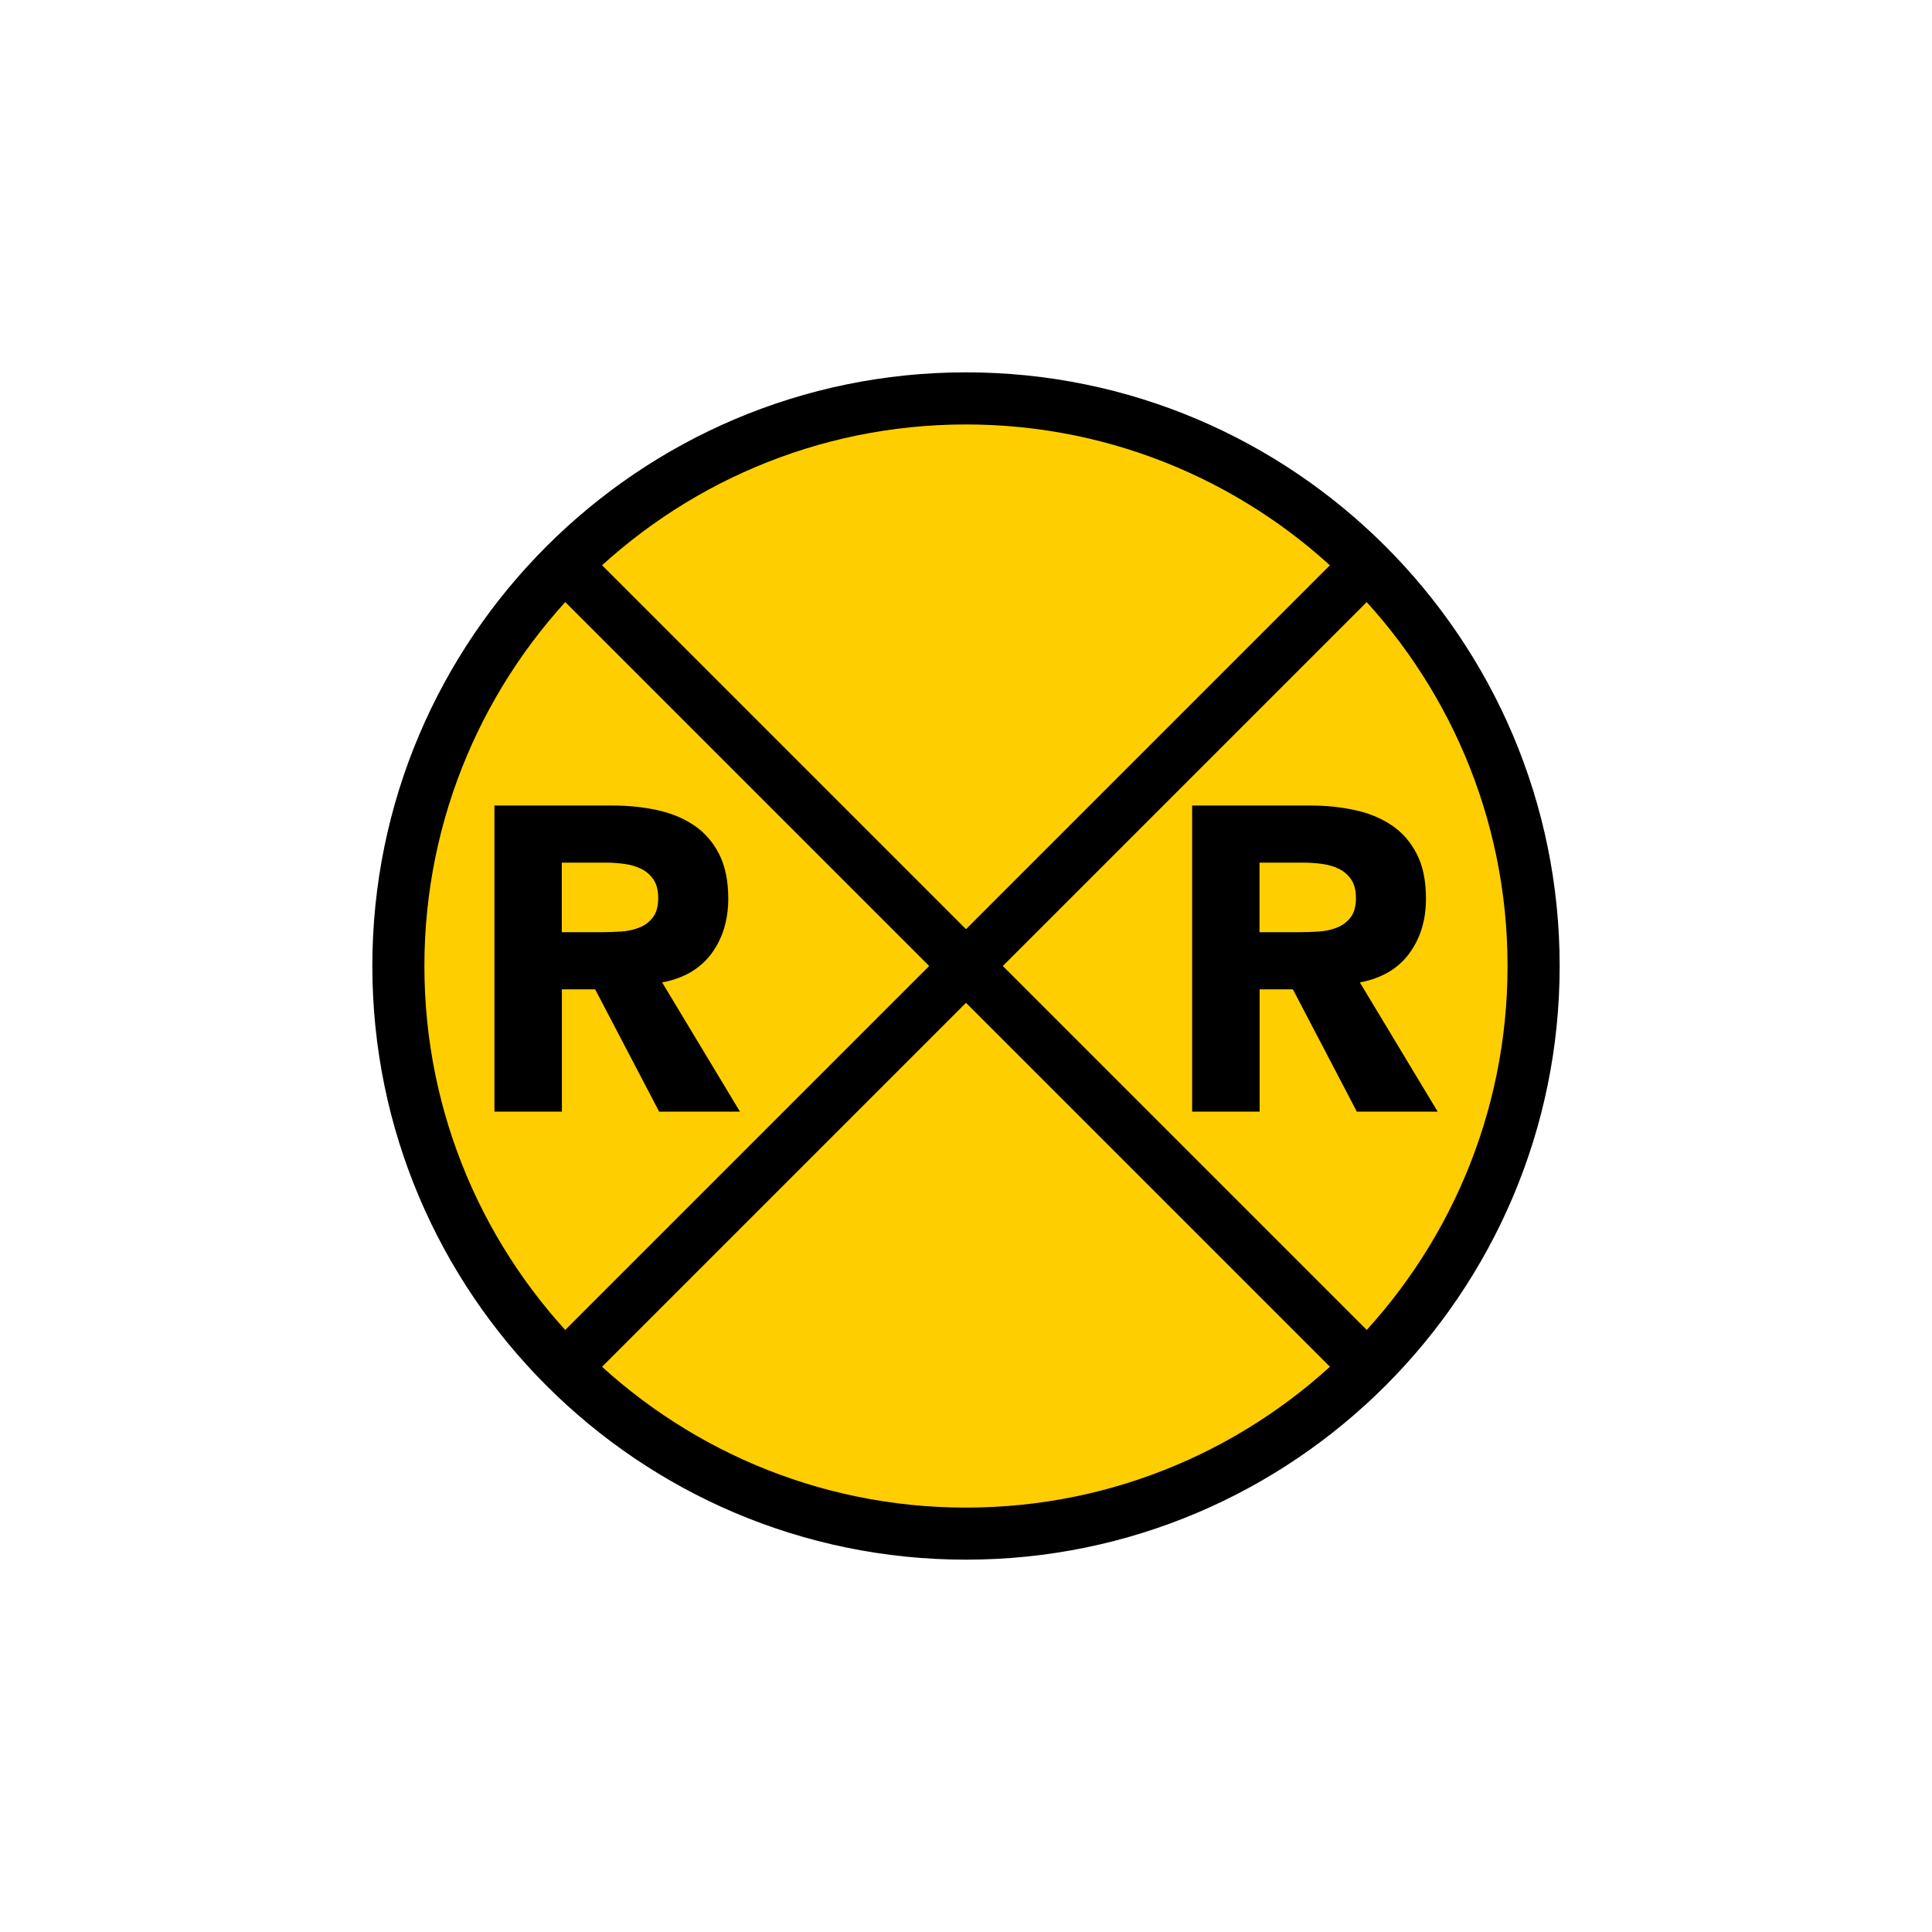 <?xml version="1.0" encoding="UTF-8"?> <svg xmlns="http://www.w3.org/2000/svg" id="KEY" viewBox="0 0 360 360"><defs><style> .cls-1 { fill: #ffce00; } </style></defs><g id="RR_sign" data-name="RR sign"><g><circle class="cls-1" cx="180" cy="180" r="105.77"></circle><path d="M180,290.62c-61,0-110.62-49.62-110.62-110.62s49.63-110.62,110.62-110.62,110.62,49.63,110.62,110.62-49.62,110.62-110.62,110.62ZM180,79.09c-55.65,0-100.92,45.27-100.92,100.92s45.27,100.91,100.92,100.91,100.91-45.27,100.91-100.91-45.27-100.92-100.91-100.92Z"></path></g><rect x="74.24" y="175.15" width="211.53" height="9.7" transform="translate(-74.56 180) rotate(-45)"></rect><rect x="175.15" y="74.23" width="9.7" height="211.53" transform="translate(-74.56 180) rotate(-45)"></rect><g><path d="M222.13,150.1h22.07c2.9,0,5.65.28,8.26.85,2.6.56,4.88,1.5,6.85,2.82,1.96,1.32,3.52,3.09,4.67,5.32,1.15,2.23,1.73,5.01,1.73,8.34,0,4.03-1.05,7.45-3.14,10.27-2.09,2.82-5.16,4.6-9.18,5.36l14.5,24.08h-15.06l-11.92-22.79h-6.2v22.79h-12.57v-57.03ZM234.7,173.7h7.41c1.13,0,2.32-.04,3.58-.12,1.26-.08,2.4-.32,3.42-.73,1.02-.4,1.87-1.03,2.54-1.89.67-.86,1.01-2.07,1.01-3.62,0-1.45-.3-2.6-.89-3.46-.59-.86-1.34-1.52-2.26-1.97-.91-.46-1.96-.77-3.14-.93-1.18-.16-2.34-.24-3.46-.24h-8.22v12.97Z"></path><path d="M92.12,150.1h22.07c2.9,0,5.65.28,8.26.85,2.6.56,4.88,1.5,6.85,2.82,1.96,1.32,3.52,3.09,4.67,5.32,1.15,2.23,1.73,5.01,1.73,8.34,0,4.03-1.05,7.45-3.14,10.27-2.09,2.82-5.16,4.6-9.18,5.36l14.5,24.08h-15.06l-11.92-22.79h-6.2v22.79h-12.57v-57.03ZM104.69,173.7h7.41c1.13,0,2.32-.04,3.58-.12,1.26-.08,2.4-.32,3.42-.73,1.02-.4,1.87-1.03,2.54-1.89.67-.86,1.01-2.07,1.01-3.62,0-1.45-.3-2.6-.89-3.46-.59-.86-1.34-1.52-2.26-1.97-.91-.46-1.96-.77-3.14-.93-1.18-.16-2.34-.24-3.46-.24h-8.22v12.97Z"></path></g></g></svg> 